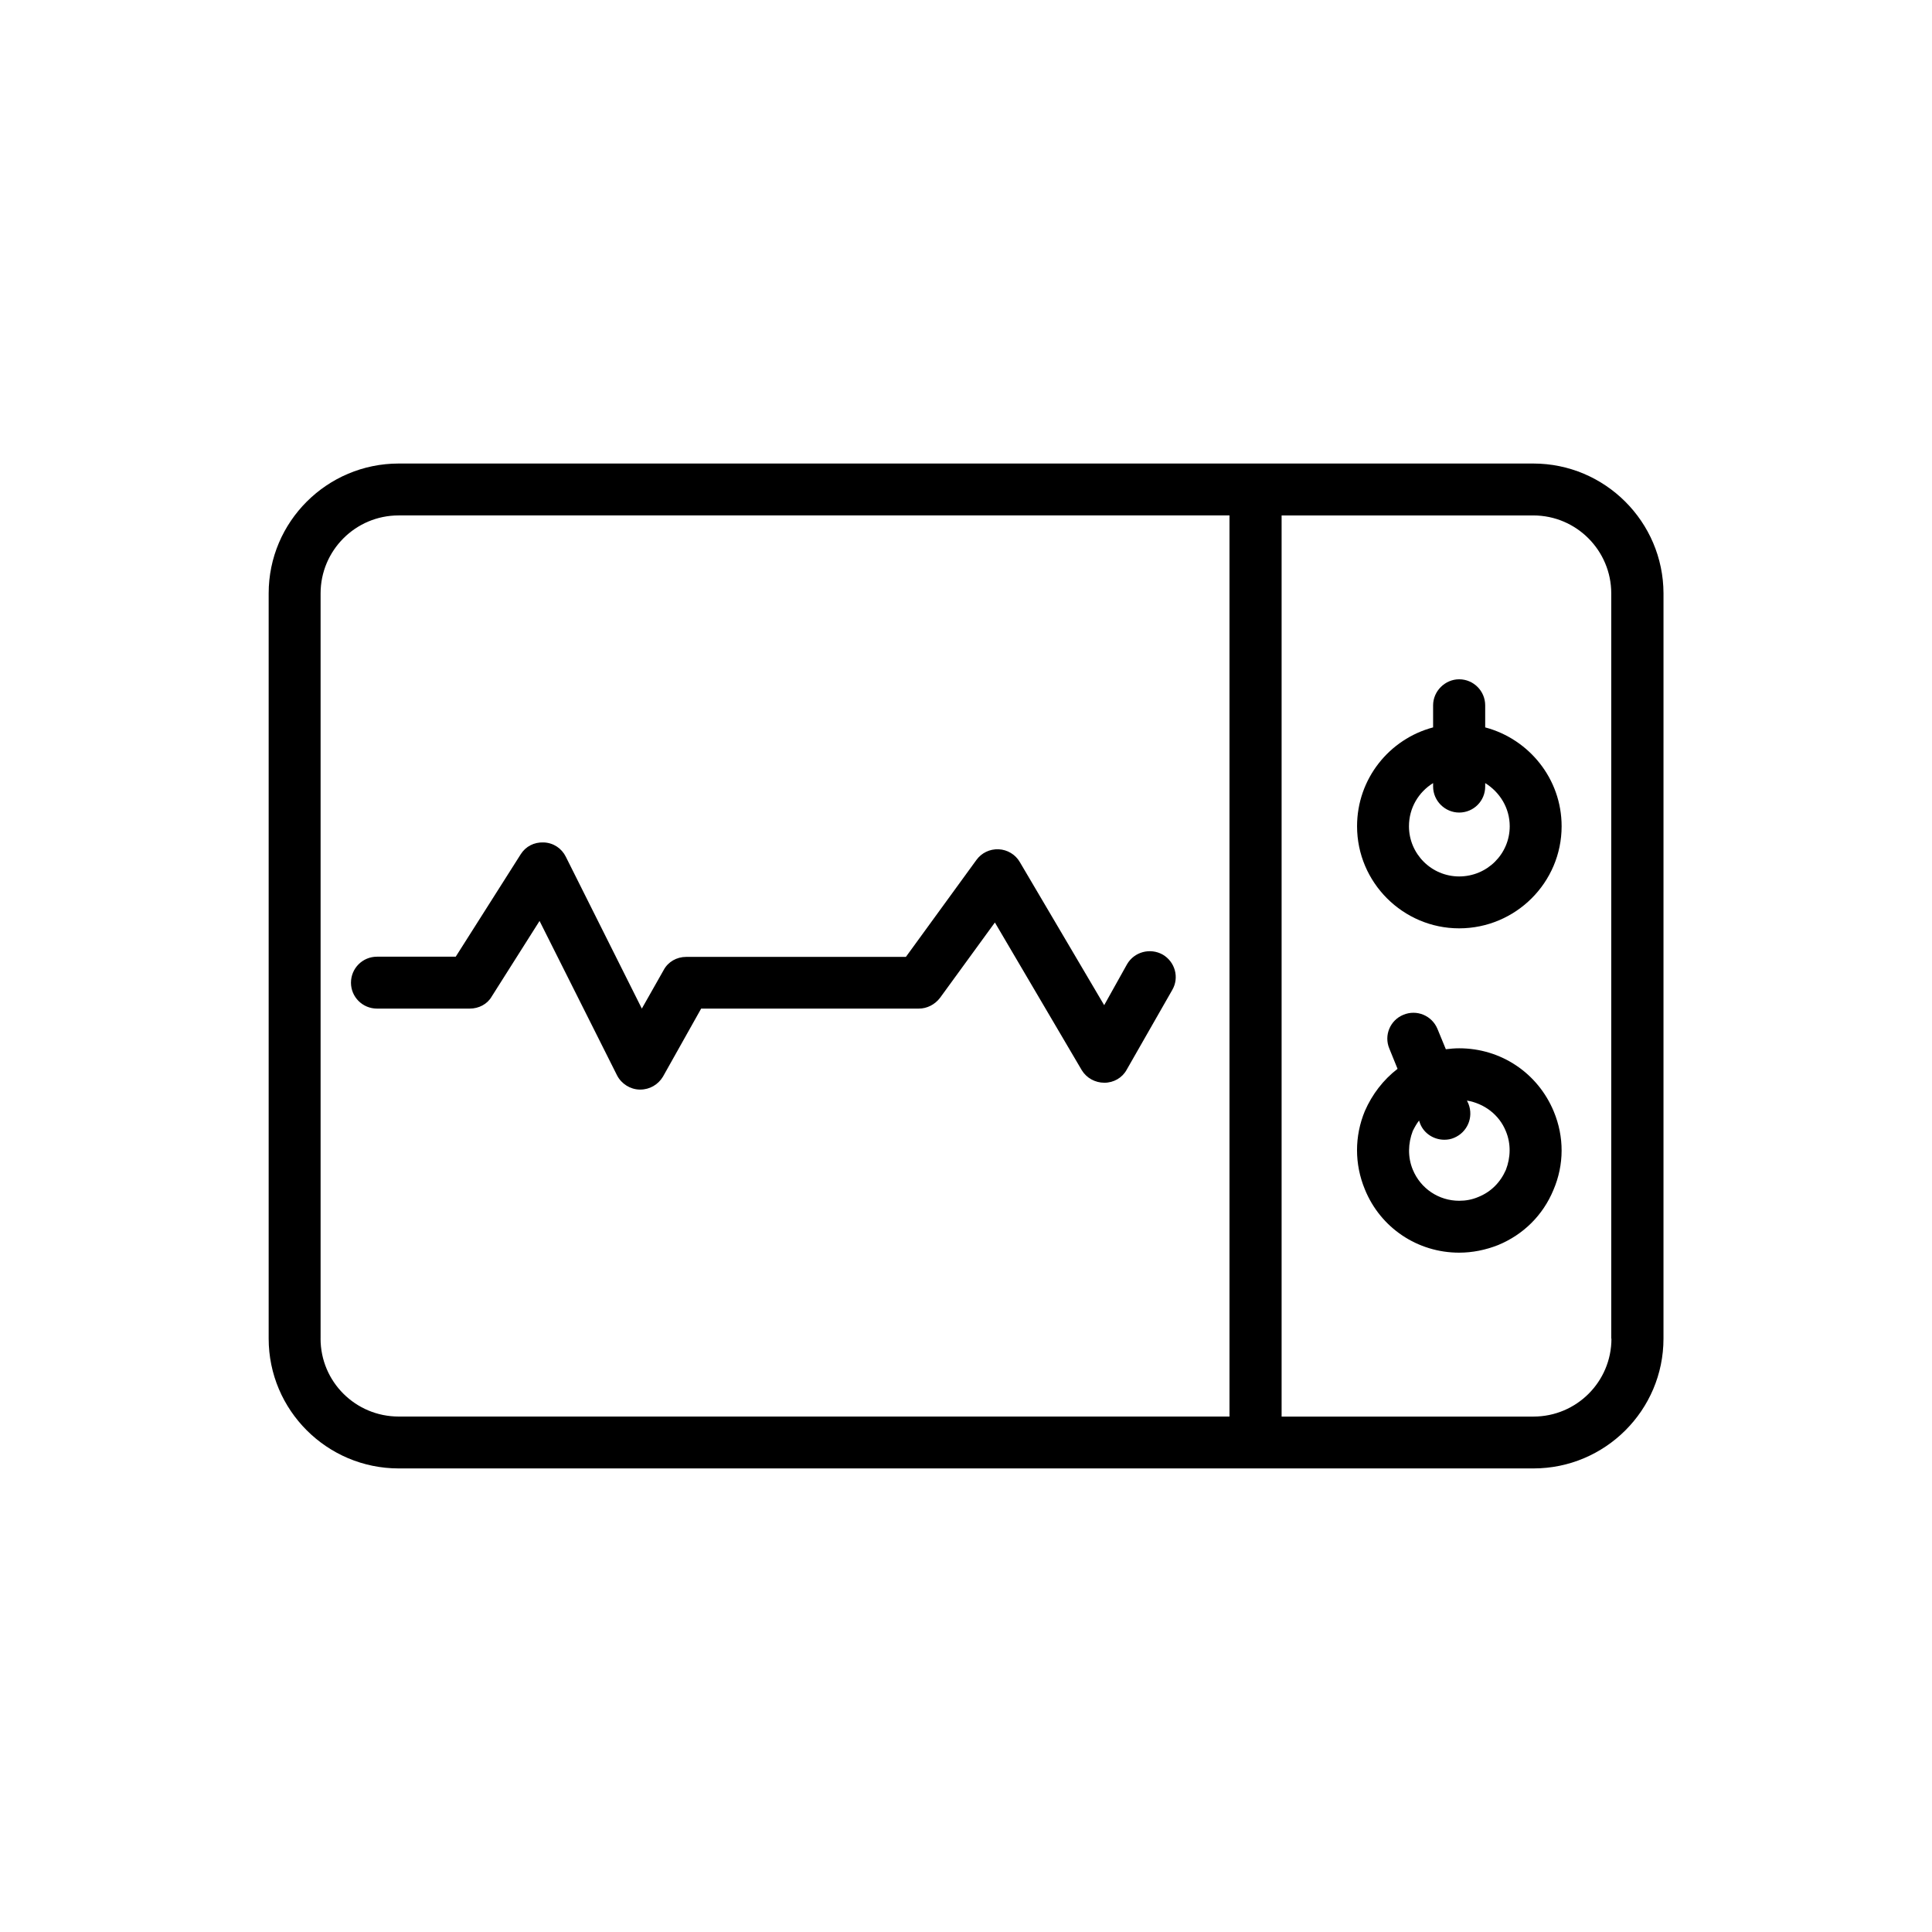 <?xml version="1.0" encoding="UTF-8"?>
<!-- Uploaded to: SVG Repo, www.svgrepo.com, Generator: SVG Repo Mixer Tools -->
<svg fill="#000000" width="800px" height="800px" version="1.1" viewBox="144 144 512 512" xmlns="http://www.w3.org/2000/svg">
 <g>
  <path d="m452.14 396.98c-3.324-1.863-7.559-0.754-9.473 2.57l-6.047 10.832-22.367-37.938c-1.16-2.016-3.328-3.277-5.594-3.375-2.367-0.102-4.535 0.957-5.894 2.82l-18.691 25.695h-58.191c-2.57 0-4.836 1.309-5.996 3.477l-5.793 10.227-20.152-40.254c-1.105-2.219-3.273-3.68-5.844-3.781-2.57-0.102-4.785 1.059-6.094 3.125l-17.23 27.156h-20.859c-3.828 0-6.902 3.074-6.902 6.902 0 3.777 3.074 6.852 6.902 6.852h24.586c2.367 0 4.637-1.16 5.793-3.176l12.695-20.051 20.555 40.961c1.16 2.215 3.481 3.676 5.949 3.727h0.203c2.469 0 4.734-1.309 5.996-3.426l10.125-18.035h57.688c2.168 0 4.231-1.059 5.594-2.82l14.559-20 23.023 39.145c1.258 2.066 3.527 3.324 5.996 3.324s4.734-1.309 5.894-3.426l12.09-21.16c1.914-3.277 0.754-7.457-2.519-9.371z"/>
  <path d="m550.34 266.84h-300.68c-18.992 0-34.461 15.418-34.461 34.41v197.49c0 18.992 15.469 34.41 34.461 34.41h300.72c18.992 0 34.461-15.418 34.461-34.41l0.004-197.49c-0.051-18.992-15.52-34.41-34.512-34.41zm-321.38 231.91v-197.5c0-11.387 9.27-20.656 20.656-20.656h220.21v238.8l-220.17 0.004c-11.434 0-20.703-9.219-20.703-20.656zm342.09 0c0 11.438-9.27 20.656-20.656 20.656h-66.754v-238.81h66.703c11.438 0 20.656 9.32 20.656 20.656v197.5z"/>
  <path d="m530.69 390.02c14.965 0 27.156-12.141 27.156-27.055 0-12.594-8.664-23.125-20.254-26.199v-5.844c0-3.777-3.074-6.902-6.902-6.902-3.727 0-6.902 3.125-6.902 6.902v5.844c-11.586 3.074-20.152 13.602-20.152 26.199 0 14.914 12.191 27.055 27.055 27.055zm-6.902-38.492v0.906c0 3.828 3.176 6.902 6.902 6.902 3.828 0 6.902-3.074 6.902-6.902v-0.906c3.828 2.367 6.5 6.551 6.5 11.438 0 7.356-5.996 13.301-13.402 13.301-7.305 0-13.301-5.945-13.301-13.301 0-4.887 2.57-9.07 6.398-11.438z"/>
  <path d="m530.69 421.81c-1.16 0-2.367 0.102-3.527 0.25l-2.219-5.387c-1.461-3.527-5.492-5.238-9.07-3.727-3.422 1.406-5.188 5.387-3.676 8.965l2.168 5.34c-3.777 2.922-6.699 6.703-8.664 11.184-2.769 6.699-2.769 14.055 0 20.758 4.129 10.18 13.953 16.777 24.988 16.777 3.527 0 7.004-0.707 10.328-2.016 6.699-2.769 11.891-7.91 14.66-14.609 2.871-6.699 2.871-14.055 0.102-20.758-4.234-10.227-14.008-16.777-25.09-16.777zm12.395 32.195c-1.461 3.324-3.93 5.844-7.309 7.203-1.66 0.707-3.324 1.008-5.086 1.008-5.391 0-10.227-3.223-12.293-8.262-1.359-3.273-1.258-6.953 0-10.227 0.504-1.008 1.008-1.914 1.664-2.769l0.301 0.855c1.059 2.668 3.727 4.231 6.398 4.231 0.906 0 1.762-0.152 2.57-0.504 3.527-1.461 5.238-5.441 3.828-9.02l-0.402-0.855c4.535 0.754 8.566 3.727 10.328 8.16 1.359 3.277 1.258 6.902 0 10.18z"/>
 </g>
</svg>